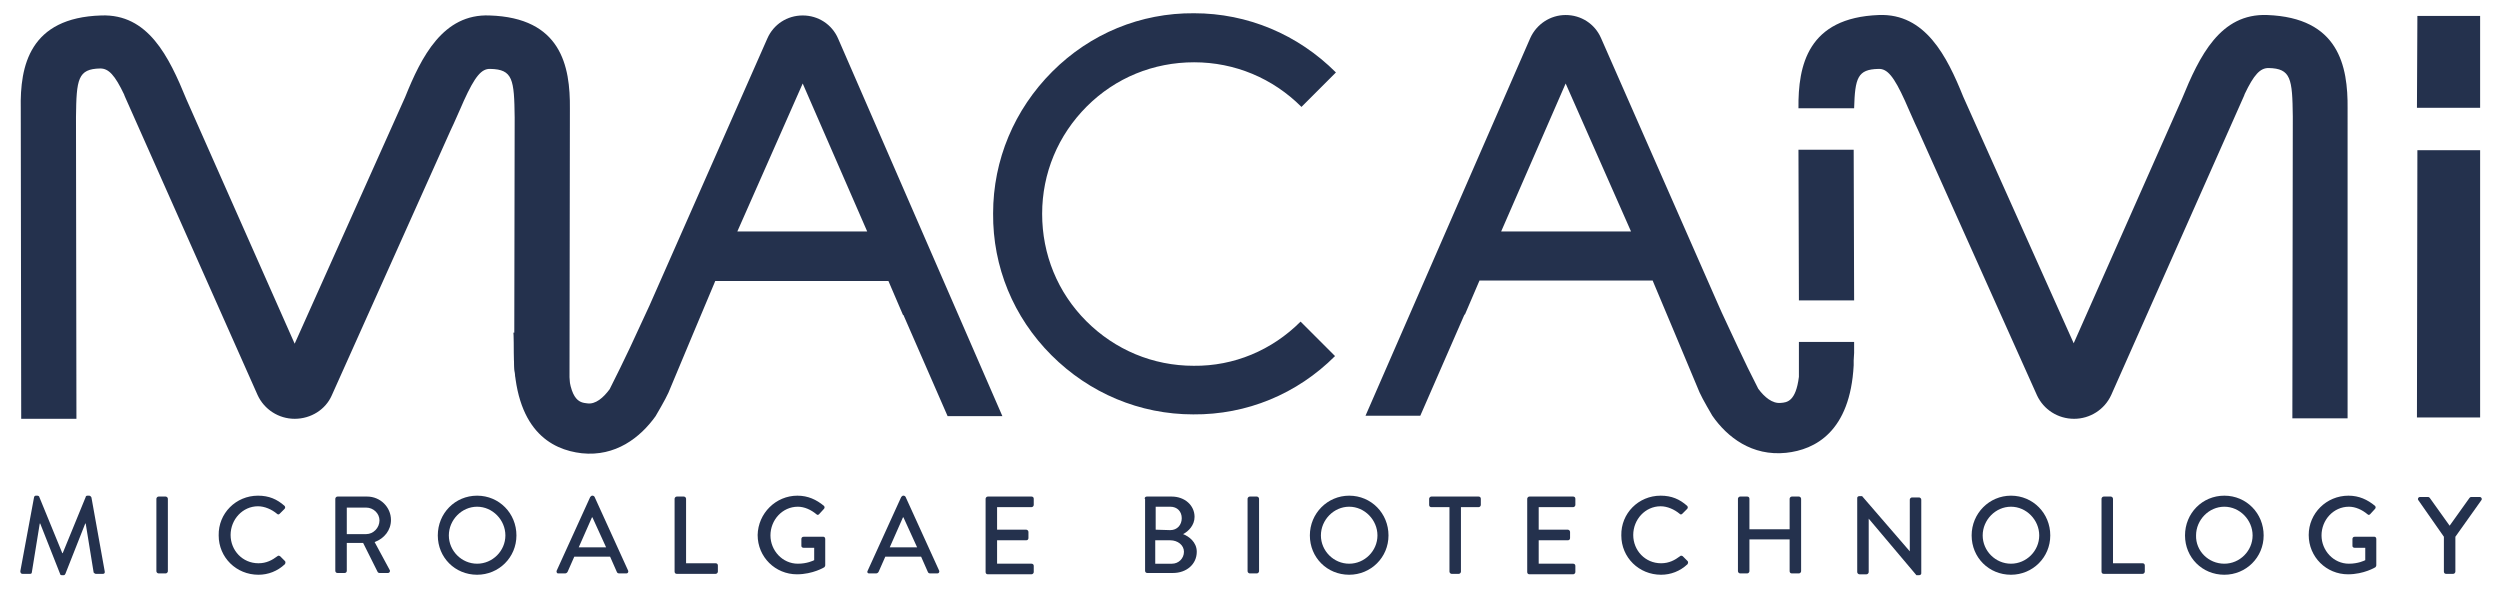 <?xml version="1.0" encoding="UTF-8"?>
<svg xmlns="http://www.w3.org/2000/svg" xmlns:xlink="http://www.w3.org/1999/xlink" version="1.1" id="Modo_de_aislamiento" x="0px" y="0px" viewBox="0 0 565.9 134.3" style="enable-background:new 0 0 565.9 134.3;" xml:space="preserve">
<style type="text/css">
	.st0{fill:#24314D;}
</style>
<path class="st0" d="M7.7,112.6c0-0.2,0.2-0.4,0.4-0.4h0.4c0.1,0,0.4,0.1,0.4,0.3l5.2,12.7h0.1l5.2-12.7c0-0.2,0.2-0.3,0.4-0.3h0.4  c0.2,0,0.4,0.2,0.5,0.4l3,16.7c0.1,0.4-0.1,0.6-0.4,0.6h-1.6c-0.2,0-0.4-0.2-0.5-0.3l-1.8-11.1h-0.1l-4.5,11.4  c-0.1,0.2-0.2,0.3-0.4,0.3H14c-0.2,0-0.4-0.1-0.4-0.3l-4.5-11.4H9l-1.8,11.1c0,0.2-0.2,0.3-0.4,0.3H5.1c-0.3,0-0.5-0.2-0.5-0.6  L7.7,112.6z"></path>
<path class="st0" d="M35.4,112.9c0-0.2,0.2-0.5,0.5-0.5h1.6c0.2,0,0.5,0.2,0.5,0.5v16.4c0,0.2-0.2,0.5-0.5,0.5h-1.6  c-0.2,0-0.5-0.2-0.5-0.5V112.9z"></path>
<path class="st0" d="M58.4,112.2c2.5,0,4.3,0.8,6,2.3c0.2,0.2,0.2,0.5,0,0.7l-1.1,1.1c-0.2,0.2-0.4,0.2-0.6,0  c-1.2-1-2.8-1.7-4.3-1.7c-3.5,0-6.2,3-6.2,6.5s2.7,6.4,6.3,6.4c1.8,0,3.1-0.7,4.3-1.6c0.2-0.2,0.4-0.1,0.6,0l1.1,1.1  c0.2,0.2,0.1,0.5,0,0.7c-1.7,1.6-3.8,2.4-6,2.4c-5,0-9-3.9-9-8.9C49.4,116.2,53.4,112.2,58.4,112.2"></path>
<path class="st0" d="M75.9,112.9c0-0.2,0.2-0.5,0.5-0.5h6.7c3,0,5.4,2.4,5.4,5.3c0,2.3-1.5,4.2-3.7,5l3.4,6.3c0.2,0.3,0,0.7-0.4,0.7  h-1.9c-0.2,0-0.3-0.1-0.4-0.2l-3.3-6.6h-3.7v6.3c0,0.3-0.2,0.5-0.5,0.5h-1.6c-0.3,0-0.5-0.2-0.5-0.5V112.9z M82.9,120.9  c1.6,0,3-1.4,3-3.1c0-1.6-1.4-2.9-3-2.9h-4.4v6H82.9z"></path>
<path class="st0" d="M108,112.2c5,0,8.9,4,8.9,9s-4,8.9-8.9,8.9c-5,0-8.9-3.9-8.9-8.9S103,112.2,108,112.2 M108,127.6  c3.5,0,6.4-2.9,6.4-6.4s-2.9-6.5-6.4-6.5s-6.4,3-6.4,6.5S104.5,127.6,108,127.6"></path>
<path class="st0" d="M126,129.2l7.6-16.7c0.1-0.1,0.3-0.3,0.4-0.3h0.2c0.1,0,0.3,0.1,0.4,0.3l7.6,16.7c0.1,0.3-0.1,0.6-0.4,0.6h-1.6  c-0.3,0-0.5-0.1-0.6-0.4l-1.5-3.4H130c-0.5,1.1-1,2.3-1.5,3.4c-0.1,0.2-0.3,0.4-0.6,0.4h-1.6C126.1,129.8,125.9,129.5,126,129.2   M137.2,123.9l-3.1-6.8H134l-3,6.8H137.2z"></path>
<path class="st0" d="M152.7,112.9c0-0.2,0.2-0.5,0.5-0.5h1.6c0.2,0,0.5,0.2,0.5,0.5v14.6h6.7c0.3,0,0.5,0.2,0.5,0.5v1.4  c0,0.2-0.2,0.5-0.5,0.5h-8.8c-0.3,0-0.5-0.2-0.5-0.5V112.9z"></path>
<path class="st0" d="M180.5,112.2c2.4,0,4.3,0.9,6,2.3c0.2,0.2,0.2,0.5,0,0.7c-0.4,0.4-0.7,0.8-1.1,1.2c-0.2,0.2-0.4,0.2-0.6,0  c-1.2-1-2.7-1.7-4.2-1.7c-3.5,0-6.2,3-6.2,6.5c0,3.4,2.7,6.4,6.2,6.4c2.1,0,3.5-0.7,3.7-0.8V124h-2.4c-0.3,0-0.5-0.2-0.5-0.4V122  c0-0.3,0.2-0.5,0.5-0.5h4.5c0.2,0,0.4,0.2,0.4,0.5c0,2,0,4,0,6c0,0.1-0.1,0.3-0.2,0.4c0,0-2.6,1.6-6.2,1.6c-4.9,0-8.9-3.9-8.9-8.9  C171.6,116.2,175.6,112.2,180.5,112.2"></path>
<path class="st0" d="M196.4,129.2l7.6-16.7c0.1-0.1,0.3-0.3,0.4-0.3h0.2c0.1,0,0.3,0.1,0.4,0.3l7.6,16.7c0.1,0.3-0.1,0.6-0.4,0.6  h-1.6c-0.3,0-0.5-0.1-0.6-0.4l-1.5-3.4h-8.1c-0.5,1.1-1,2.3-1.5,3.4c-0.1,0.2-0.3,0.4-0.6,0.4h-1.6  C196.4,129.8,196.2,129.5,196.4,129.2 M207.6,123.9l-3.1-6.8h-0.1l-3,6.8H207.6z"></path>
<path class="st0" d="M223.1,112.9c0-0.2,0.2-0.5,0.5-0.5h9.9c0.3,0,0.5,0.2,0.5,0.5v1.4c0,0.2-0.2,0.5-0.5,0.5h-7.8v5.1h6.6  c0.2,0,0.5,0.2,0.5,0.5v1.4c0,0.3-0.2,0.5-0.5,0.5h-6.6v5.3h7.8c0.3,0,0.5,0.2,0.5,0.5v1.4c0,0.2-0.2,0.5-0.5,0.5h-9.9  c-0.3,0-0.5-0.2-0.5-0.5V112.9z"></path>
<path class="st0" d="M259.1,112.9c0-0.3,0.2-0.5,0.5-0.5h5.6c3,0,5.2,2,5.2,4.6c0,1.9-1.4,3.3-2.6,3.9c1.3,0.5,3.1,1.8,3.1,4  c0,2.8-2.3,4.8-5.4,4.8h-5.8c-0.3,0-0.5-0.2-0.5-0.5v-16.3C259.2,112.9,259.1,112.9,259.1,112.9z M265.3,127.6  c1.5,0,2.7-1.2,2.7-2.7s-1.4-2.6-3.1-2.6h-3.4v5.3C261.5,127.6,265.3,127.6,265.3,127.6z M264.9,120c1.6,0,2.6-1.2,2.6-2.7  s-1-2.6-2.6-2.6h-3.3v5.2L264.9,120L264.9,120z"></path>
<path class="st0" d="M282.4,112.9c0-0.2,0.2-0.5,0.5-0.5h1.6c0.2,0,0.5,0.2,0.5,0.5v16.4c0,0.2-0.2,0.5-0.5,0.5h-1.6  c-0.2,0-0.5-0.2-0.5-0.5V112.9z"></path>
<path class="st0" d="M305.4,112.2c5,0,8.9,4,8.9,9s-4,8.9-8.9,8.9c-5,0-8.9-3.9-8.9-8.9S300.5,112.2,305.4,112.2 M305.4,127.6  c3.5,0,6.4-2.9,6.4-6.4s-2.9-6.5-6.4-6.5s-6.4,3-6.4,6.5S301.9,127.6,305.4,127.6"></path>
<path class="st0" d="M328,114.8h-4c-0.3,0-0.5-0.2-0.5-0.5v-1.4c0-0.2,0.2-0.5,0.5-0.5h10.7c0.3,0,0.5,0.2,0.5,0.5v1.4  c0,0.2-0.2,0.5-0.5,0.5h-4v14.6c0,0.2-0.2,0.5-0.5,0.5h-1.6c-0.2,0-0.5-0.2-0.5-0.5v-14.6C328.1,114.8,328,114.8,328,114.8z"></path>
<path class="st0" d="M345.7,112.9c0-0.2,0.2-0.5,0.5-0.5h9.9c0.3,0,0.5,0.2,0.5,0.5v1.4c0,0.2-0.2,0.5-0.5,0.5h-7.8v5.1h6.6  c0.2,0,0.5,0.2,0.5,0.5v1.4c0,0.3-0.2,0.5-0.5,0.5h-6.6v5.3h7.8c0.3,0,0.5,0.2,0.5,0.5v1.4c0,0.2-0.2,0.5-0.5,0.5h-9.9  c-0.3,0-0.5-0.2-0.5-0.5V112.9z"></path>
<path class="st0" d="M375.9,112.2c2.5,0,4.3,0.8,6,2.3c0.2,0.2,0.2,0.5,0,0.7l-1.1,1.1c-0.2,0.2-0.4,0.2-0.6,0  c-1.2-1-2.8-1.7-4.3-1.7c-3.5,0-6.2,3-6.2,6.5s2.7,6.4,6.3,6.4c1.8,0,3.1-0.7,4.3-1.6c0.2-0.2,0.4-0.1,0.6,0l1.1,1.1  c0.2,0.2,0.1,0.5,0,0.7c-1.7,1.6-3.8,2.4-6,2.4c-5,0-9-3.9-9-8.9C366.9,116.2,370.9,112.2,375.9,112.2"></path>
<path class="st0" d="M393.4,112.9c0-0.2,0.2-0.5,0.5-0.5h1.6c0.3,0,0.5,0.2,0.5,0.5v6.9h9.1v-6.9c0-0.2,0.2-0.5,0.5-0.5h1.6  c0.2,0,0.5,0.2,0.5,0.5v16.4c0,0.2-0.2,0.5-0.5,0.5h-1.6c-0.3,0-0.5-0.2-0.5-0.5v-7.2H396v7.2c0,0.2-0.2,0.5-0.5,0.5h-1.6  c-0.2,0-0.5-0.2-0.5-0.5V112.9z"></path>
<path class="st0" d="M420.4,112.7c0-0.2,0.2-0.4,0.5-0.4h0.6l10.8,12.5l0,0v-11.7c0-0.2,0.2-0.5,0.5-0.5h1.6c0.2,0,0.5,0.2,0.5,0.5  v16.7c0,0.2-0.2,0.4-0.5,0.4h-0.6L423,117.4l0,0v12.1c0,0.2-0.2,0.5-0.5,0.5h-1.6c-0.2,0-0.5-0.2-0.5-0.5V112.7z"></path>
<path class="st0" d="M455.2,112.2c5,0,8.9,4,8.9,9s-4,8.9-8.9,8.9c-5,0-8.9-3.9-8.9-8.9S450.3,112.2,455.2,112.2 M455.2,127.6  c3.5,0,6.4-2.9,6.4-6.4s-2.9-6.5-6.4-6.5s-6.4,3-6.4,6.5C448.8,124.7,451.7,127.6,455.2,127.6"></path>
<path class="st0" d="M475.7,112.9c0-0.2,0.2-0.5,0.5-0.5h1.6c0.2,0,0.5,0.2,0.5,0.5v14.6h6.7c0.3,0,0.5,0.2,0.5,0.5v1.4  c0,0.2-0.2,0.5-0.5,0.5h-8.8c-0.3,0-0.5-0.2-0.5-0.5L475.7,112.9L475.7,112.9z"></path>
<path class="st0" d="M503.5,112.2c5,0,8.9,4,8.9,9s-4,8.9-8.9,8.9c-5,0-8.9-3.9-8.9-8.9S498.5,112.2,503.5,112.2 M503.5,127.6  c3.5,0,6.4-2.9,6.4-6.4s-2.9-6.5-6.4-6.5s-6.4,3-6.4,6.5C497,124.7,499.9,127.6,503.5,127.6"></path>
<path class="st0" d="M531.6,112.2c2.4,0,4.3,0.9,6,2.3c0.2,0.2,0.2,0.5,0,0.7c-0.4,0.4-0.7,0.8-1.1,1.2c-0.2,0.2-0.4,0.2-0.6,0  c-1.2-1-2.7-1.7-4.2-1.7c-3.5,0-6.2,3-6.2,6.5c0,3.4,2.7,6.4,6.2,6.4c2.1,0,3.5-0.7,3.7-0.8V124H533c-0.3,0-0.5-0.2-0.5-0.4V122  c0-0.3,0.2-0.5,0.5-0.5h4.5c0.2,0,0.4,0.2,0.4,0.5c0,2,0,4,0,6c0,0.1-0.1,0.3-0.2,0.4c0,0-2.6,1.6-6.2,1.6c-4.9,0-8.9-3.9-8.9-8.9  C522.6,116.2,526.6,112.2,531.6,112.2"></path>
<path class="st0" d="M553.2,121.5l-5.8-8.3c-0.2-0.3,0-0.7,0.4-0.7h1.8c0.2,0,0.3,0.1,0.4,0.2l4.5,6.3l4.5-6.3  c0.1-0.1,0.2-0.2,0.4-0.2h1.9c0.4,0,0.6,0.4,0.4,0.7l-5.9,8.3v7.9c0,0.2-0.2,0.5-0.5,0.5h-1.6c-0.3,0-0.5-0.2-0.5-0.5L553.2,121.5  L553.2,121.5z"></path>
<polygon class="st0" points="561.4,3.6 547.2,3.6 547.1,24.4 561.4,24.4 "></polygon>
<path class="st0" d="M294.4,72.8l7.8,7.8c-8.6,8.6-20,13.3-32.1,13.2c-12.1,0-23.5-4.8-32.1-13.4s-13.3-20-13.2-32.1  c0-12.1,4.8-23.5,13.4-32.1c8.6-8.6,20-13.3,32.1-13.2c12.1,0,23.5,4.8,32.1,13.4l-7.8,7.8c-6.5-6.5-15.1-10.1-24.3-10.1  c-9.2,0-17.8,3.5-24.3,10s-10.1,15.1-10.1,24.3s3.5,17.8,10,24.3s15.1,10.1,24.3,10.1C279.3,82.9,287.9,79.3,294.4,72.8"></path>
<path class="st0" d="M4.7,24.6C4.5,14.9,6.7,4,22.9,3.5c10.6-0.4,15.3,9.2,19.3,19l24.5,55.3l25-55.8c3.7-9.2,8.6-18.9,19.1-18.5  C127,4,129.1,14.9,129,24.6l0,0l-0.1,70.3c-6.9,0-12.5-5.6-12.5-12.5l0.1-55.8c-0.1-8.6-0.4-10.9-5.5-11c-2-0.1-3.5,1.7-6,7.2  l-0.7,1.6c-0.5,1.1-1,2.3-1.6,3.6l-0.7,1.5l0,0l-26.9,60c-1.4,3.2-4.7,5.3-8.4,5.3l0,0c-3.6,0-6.9-2.1-8.4-5.4L28.2,21.7l-0.1-0.3  c-2.1-4.4-3.5-5.9-5.4-5.9c-5.1,0.1-5.4,2.4-5.5,11l0.1,68.3H4.8L4.7,24.6L4.7,24.6z"></path>
<path class="st0" d="M116.3,79.9L116.3,79.9c0.1,17.4,8.4,21.9,15.4,22.7c7.6,0.8,13.2-3.5,16.7-8.4c0,0,2.3-3.9,2.9-5.3  c1.1-2.7,10.4-24.8,10.4-24.8l0.2-0.5h39.2l3.3,7.7h0.1l10,22.9h12.4L189.7,8.7c-1.4-3.2-4.5-5.2-8-5.2s-6.6,2-8,5.2L147,69.2  c-0.3,0.7-4,8.6-4.4,9.5c-1.4,3-3,6.2-4.6,9.4c-1.4,1.9-3.2,3.5-5.1,3.2c-1.7-0.2-4.4-0.4-4.4-11.2v-4.8h-12.3  C116.3,75.3,116.3,79.9,116.3,79.9 M166.9,52.4l14.8-33.5l14.6,33.5H166.9z"></path>
<polygon class="st0" points="407.2,68 419.7,68 419.6,33.9 407.1,33.9 "></polygon>
<path class="st0" d="M531.4,24.6c0.1-9.7-2-20.6-18.2-21.2c-10.6-0.4-15.3,9.2-19.3,19l-24.5,55.3l-25-55.8  c-3.7-9.2-8.6-18.9-19.1-18.5C409.2,4,407,14.8,407.1,24.5h12.6c0.2-6.9,0.8-8.8,5.5-8.9c2-0.1,3.5,1.7,6,7.2l0.7,1.6  c0.5,1.1,1,2.3,1.6,3.6l0.7,1.5l0,0l26.9,60c1.5,3.2,4.7,5.3,8.4,5.3l0,0c3.6,0,6.9-2.1,8.4-5.4L508,21.6l0.1-0.3  c2.1-4.4,3.5-5.9,5.4-5.9c5.1,0.1,5.4,2.4,5.5,11l-0.1,68.3h12.5V24.6L531.4,24.6z"></path>
<path class="st0" d="M407.2,77.4v7.9c-0.7,5.6-2.7,5.8-4.1,5.9c-1.9,0.2-3.7-1.3-5.1-3.2c-1.6-3.1-3.2-6.4-4.6-9.4  c-0.4-0.9-4.1-8.7-4.4-9.5L362.4,8.6c-1.4-3.2-4.5-5.2-8-5.2s-6.6,2.1-8,5.2l-37.3,85.5h12.4l10-22.9h0.1l3.3-7.7h39.2l0.2,0.5  c0,0,9.3,22.1,10.4,24.8c0.6,1.4,2.9,5.3,2.9,5.3c3.4,4.9,9,9.2,16.7,8.4c6.6-0.7,14.5-4.8,15.3-19.8c0-0.1,0-0.2,0-0.4v-0.7  c0-0.6,0.1-1.1,0.1-1.7v-0.1c0,0,0-1.3,0-2.4H407.2z M339.8,52.4l14.6-33.5l14.8,33.5H339.8z"></path>
<polygon class="st0" points="547.2,34 547.1,94.5 561.4,94.5 561.4,34 "></polygon>
</svg>
